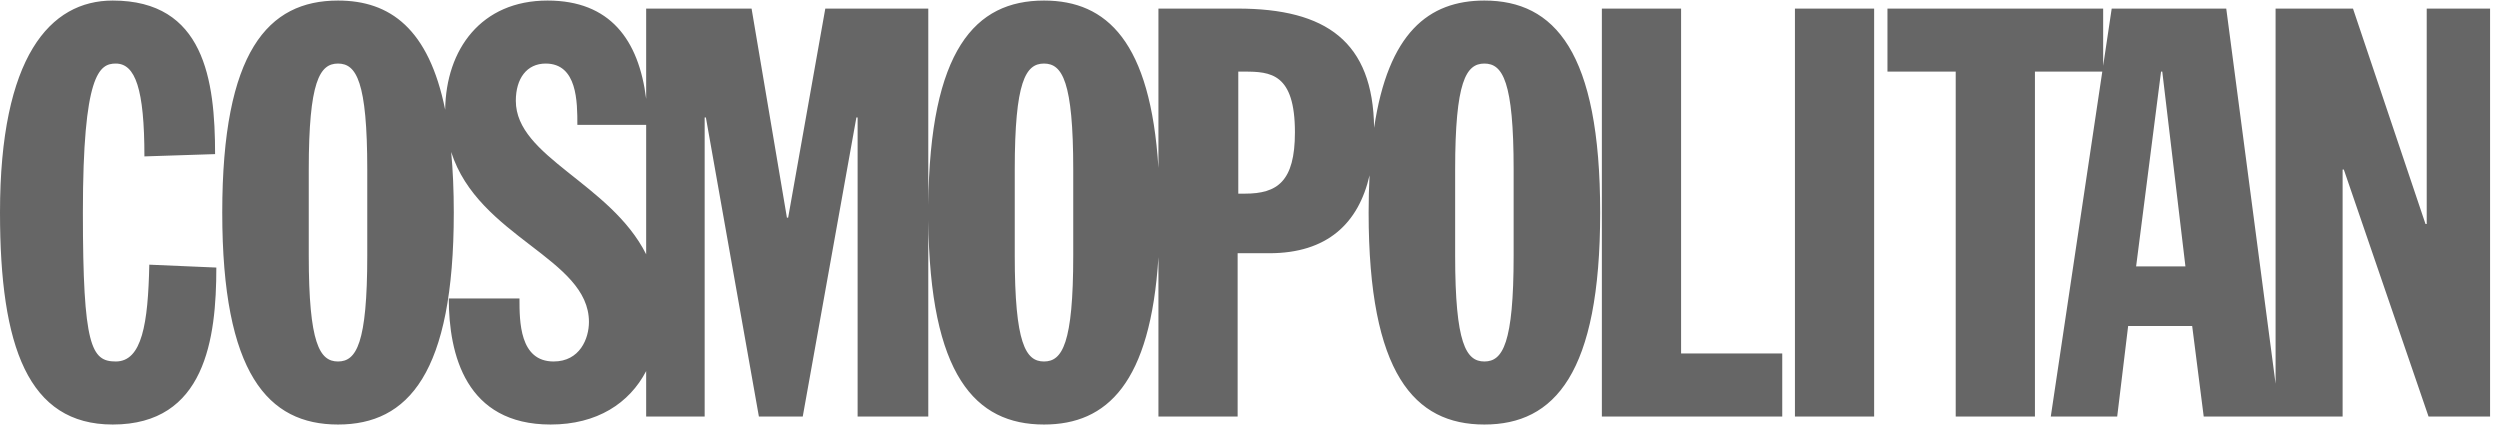 <?xml version="1.0" encoding="UTF-8"?> <svg xmlns="http://www.w3.org/2000/svg" width="200" height="34" viewBox="0 0 200 34" fill="none"> <g opacity="0.6"> <path d="M9.019 0.044C3.998 0.044 3.16832e-09 4.536 0 17.004C3.16832e-09 27.727 2.243 33.962 9.019 33.962C16.43 33.962 17.307 27.086 17.307 21.404L11.944 21.174C11.845 25.895 11.359 28.918 9.262 28.918C7.313 28.918 6.631 27.728 6.631 17.004C6.631 5.911 7.945 5.085 9.262 5.085C10.822 5.085 11.553 7.103 11.553 12.512L17.207 12.329C17.207 6.37 16.33 0.044 9.019 0.044ZM27.041 0.044C21.437 0.044 17.78 4.124 17.78 17.004C17.78 29.882 21.437 33.962 27.041 33.962C32.647 33.962 36.303 29.882 36.303 17.004C36.303 15.223 36.231 13.615 36.095 12.158C38.277 19.002 47.116 20.654 47.116 25.757C47.116 27.087 46.385 28.918 44.288 28.918C41.558 28.918 41.558 25.712 41.558 23.878V23.877H35.903C35.903 28.371 37.27 33.962 44.045 33.962C47.77 33.962 50.35 32.259 51.693 29.686V33.321H56.373V9.395H56.47L60.711 33.321H64.22L68.511 9.395H68.609V33.321H74.263V17.63C74.382 30.01 78.007 33.962 83.52 33.962C88.57 33.962 92.037 30.647 92.675 20.573V33.321H99.011V20.258H101.547C106.183 20.258 108.686 17.862 109.564 14.026C109.517 14.964 109.49 15.952 109.49 17.004C109.49 29.882 113.146 33.962 118.75 33.962C124.358 33.962 128.014 29.882 128.014 17.004C128.014 4.124 124.358 0.044 118.75 0.044C114.281 0.044 111.053 2.645 109.928 10.227C109.848 3.336 106.102 0.687 99.011 0.687H92.675V13.435C92.037 3.359 88.57 0.044 83.52 0.044C78.007 0.044 74.382 3.997 74.263 16.379V0.687H66.024L63.051 17.416H62.954L60.126 0.687H51.693V7.91C51.103 3.182 48.802 0.044 43.802 0.044C38.496 0.044 35.674 3.948 35.614 8.779C34.306 2.309 31.215 0.044 27.041 0.044ZM128.149 0.687V33.321H142.58V28.278H134.487V0.687H128.149ZM143.595 0.687V33.321H149.931V0.687H143.595ZM150.997 0.687V5.729H156.457V33.321H162.795V5.729H168.183L164.063 33.321H169.376L170.252 26.078H175.374L176.297 33.321H182.047H182.392H187.409V13.565H187.506L194.283 33.321H199.206V0.687H194.137V17.919H194.04L188.239 0.687H182.047V30.699L178.1 0.687H168.936L168.253 5.262V0.687H150.997ZM27.041 5.085C28.505 5.085 29.381 6.507 29.381 13.565V20.441C29.381 27.499 28.505 28.918 27.041 28.918C25.578 28.918 24.701 27.499 24.701 20.441V13.565C24.701 6.507 25.578 5.085 27.041 5.085ZM43.654 5.085C46.189 5.085 46.189 8.157 46.189 9.991H51.693V20.343C48.834 14.652 41.266 12.565 41.266 8.065C41.266 6.278 42.144 5.085 43.654 5.085ZM83.52 5.085C84.981 5.085 85.859 6.507 85.859 13.565V20.441C85.859 27.499 84.981 28.918 83.52 28.918C82.057 28.918 81.18 27.499 81.18 20.441V13.565C81.18 6.507 82.057 5.085 83.52 5.085ZM118.751 5.085C120.215 5.085 121.091 6.507 121.091 13.565V20.441C121.091 27.499 120.215 28.918 118.751 28.918C117.289 28.918 116.412 27.499 116.412 20.441V13.565C116.412 6.507 117.289 5.085 118.751 5.085ZM99.063 5.729H99.547C101.644 5.729 103.594 5.866 103.594 10.587C103.594 14.528 102.18 15.492 99.597 15.492H99.063V5.729ZM172.884 5.729H172.982L174.834 21.313H170.889L172.884 5.729Z" fill="black"></path> </g> </svg> 